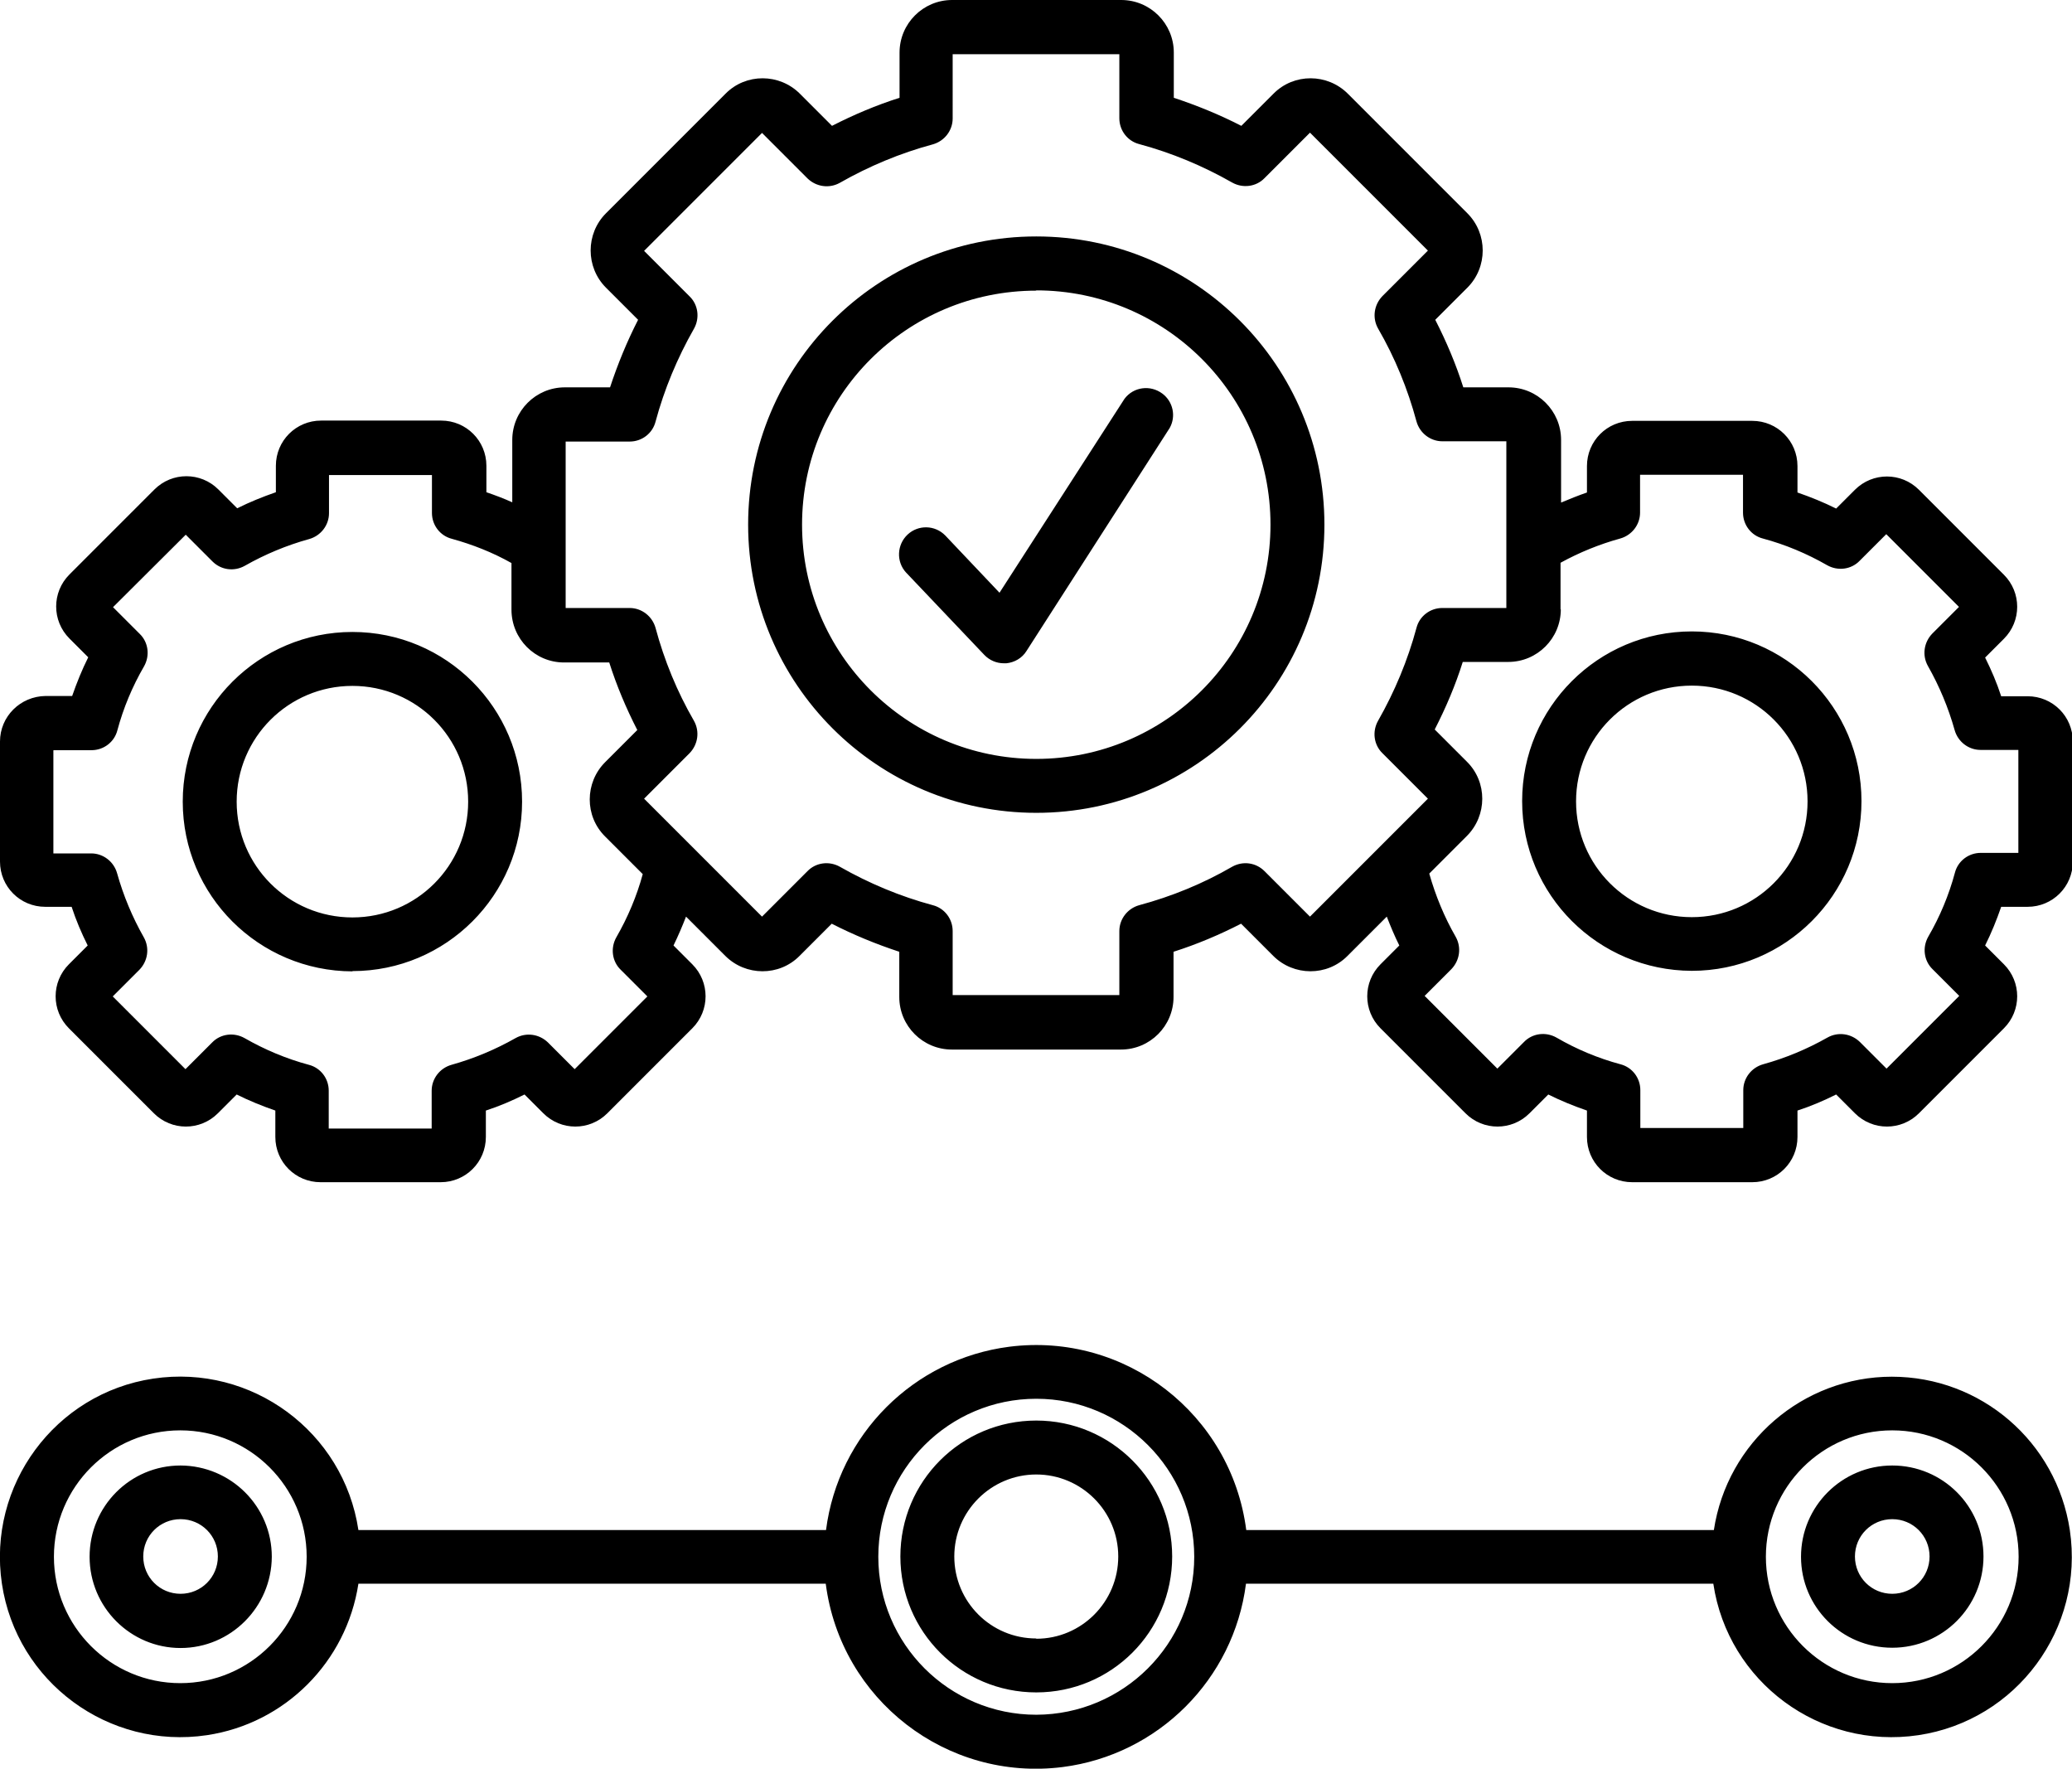 <?xml version="1.0" encoding="UTF-8"?>
<svg id="Calque_2" data-name="Calque 2" xmlns="http://www.w3.org/2000/svg" viewBox="0 0 76.08 64.93">
  <g id="Calque_1-2" data-name="Calque 1">
    <path id="Tracé_55" data-name="Tracé 55" d="m69.47,50.54c-3.27,0-6.05,2.4-6.54,5.63h-17.17c-.55-4.26-4.44-7.27-8.7-6.73-3.51.45-6.28,3.22-6.73,6.73H13.16c-.54-3.61-3.92-6.1-7.53-5.56-3.61.54-6.1,3.92-5.56,7.53s3.92,6.1,7.53,5.56c2.87-.43,5.12-2.69,5.56-5.56h17.16c.55,4.26,4.44,7.27,8.7,6.73,3.51-.45,6.28-3.22,6.73-6.73h17.16c.54,3.61,3.91,6.1,7.53,5.56,3.61-.54,6.1-3.91,5.56-7.53-.49-3.24-3.26-5.63-6.54-5.63h0ZM6.62,61.79c-2.56,0-4.64-2.08-4.64-4.64s2.08-4.64,4.64-4.64,4.64,2.08,4.64,4.64h0c0,2.56-2.08,4.64-4.64,4.64Zm31.43,1.16c-3.2,0-5.8-2.6-5.8-5.8,0-3.2,2.6-5.8,5.8-5.8,3.2,0,5.8,2.6,5.8,5.8,0,3.2-2.6,5.79-5.8,5.8Zm31.43-1.16c-2.56,0-4.64-2.08-4.64-4.64s2.08-4.64,4.64-4.64c2.56,0,4.64,2.08,4.64,4.64h0c0,2.56-2.08,4.64-4.64,4.64Zm-62.85-7.99c-1.85,0-3.34,1.5-3.34,3.35s1.5,3.35,3.34,3.35,3.34-1.5,3.35-3.35c0-1.85-1.5-3.34-3.35-3.35Zm0,4.71c-.76,0-1.37-.61-1.37-1.37s.61-1.37,1.37-1.37,1.37.61,1.37,1.37h0c0,.76-.61,1.37-1.37,1.37Zm62.85-4.71c-1.85,0-3.35,1.5-3.35,3.35s1.5,3.34,3.35,3.34,3.35-1.5,3.35-3.35h0c0-1.85-1.5-3.34-3.35-3.34Zm0,4.71c-.76,0-1.37-.61-1.37-1.37s.61-1.37,1.37-1.37c.76,0,1.37.61,1.37,1.37h0c0,.76-.61,1.37-1.37,1.37Zm-31.43-6.36c-2.76,0-4.99,2.23-4.99,4.99,0,2.76,2.23,4.99,4.99,4.99,2.76,0,4.99-2.23,4.99-4.99h0c0-2.76-2.24-4.99-4.99-4.99Zm0,8c-1.67,0-3.01-1.35-3.01-3.01s1.35-3.01,3.01-3.01,3.01,1.35,3.01,3.01h0c0,1.67-1.35,3.02-3.01,3.02h0Zm0-30.31c5.84,0,10.58-4.73,10.58-10.58,0-5.84-4.73-10.58-10.58-10.58s-10.58,4.73-10.58,10.58h0c0,5.84,4.74,10.58,10.58,10.58h0Zm0-19.18c4.75,0,8.6,3.85,8.6,8.6s-3.85,8.6-8.6,8.6-8.6-3.85-8.6-8.6h0c0-4.75,3.85-8.59,8.6-8.59h0Zm-4.78,10.36c-.37-.4-.34-1.03.06-1.4.39-.36,1-.35,1.38.04l1.99,2.1,4.59-7.12c.33-.44.95-.52,1.39-.19.39.29.51.83.27,1.26l-5.26,8.19c-.16.26-.44.42-.74.45-.03,0-.06,0-.09,0-.27,0-.53-.11-.72-.31l-2.86-3.01Zm28.85,14.62c3.44,0,6.23-2.79,6.23-6.23,0-3.44-2.79-6.23-6.23-6.23s-6.23,2.79-6.23,6.23h0c0,3.44,2.79,6.22,6.23,6.23Zm0-10.47c2.35,0,4.25,1.9,4.25,4.25s-1.9,4.25-4.25,4.25-4.25-1.9-4.25-4.25h0c0-2.35,1.9-4.25,4.25-4.25ZM1.66,33.29h.97c.16.49.36.96.59,1.42l-.69.69c-.65.65-.65,1.7,0,2.35l3.12,3.12c.65.65,1.7.65,2.35,0l.69-.69c.46.23.93.42,1.42.59v.97c0,.92.74,1.66,1.66,1.66h4.41c.92,0,1.66-.74,1.66-1.66v-.97c.49-.16.96-.36,1.42-.59l.69.69c.65.65,1.7.65,2.35,0l3.12-3.12c.65-.65.65-1.7,0-2.35l-.69-.69c.17-.35.32-.7.46-1.06l1.44,1.44c.75.75,1.98.76,2.73,0h0s1.18-1.18,1.18-1.18c.8.41,1.63.75,2.48,1.03v1.66c0,1.07.87,1.93,1.93,1.93h6.21c1.07,0,1.93-.87,1.93-1.93v-1.66c.85-.27,1.68-.62,2.48-1.03l1.18,1.18c.75.75,1.98.76,2.73,0h0s1.44-1.44,1.44-1.44c.14.36.29.72.46,1.06l-.69.69c-.65.65-.65,1.7,0,2.35l3.12,3.12c.65.65,1.7.65,2.35,0l.69-.69c.46.23.93.42,1.42.59v.97c0,.92.74,1.66,1.66,1.66h4.41c.92,0,1.66-.74,1.66-1.66v-.97c.49-.16.96-.36,1.42-.59l.69.69c.65.65,1.7.65,2.35,0l3.12-3.12c.65-.65.65-1.7,0-2.35l-.69-.69c.23-.46.42-.93.59-1.42h.97c.92,0,1.66-.74,1.66-1.66v-4.41c0-.92-.74-1.66-1.66-1.66h-.97c-.16-.49-.36-.96-.59-1.42l.69-.69c.65-.65.65-1.7,0-2.35l-3.12-3.12c-.65-.65-1.7-.65-2.35,0l-.69.69c-.46-.23-.93-.42-1.42-.59v-.97c0-.92-.74-1.66-1.66-1.66h-4.41c-.92,0-1.66.74-1.66,1.66v.97c-.32.11-.64.24-.95.37v-2.3c0-1.07-.87-1.93-1.93-1.93h-1.66c-.27-.85-.62-1.68-1.03-2.48l1.18-1.18c.75-.75.75-1.98,0-2.73l-4.39-4.39c-.75-.75-1.98-.76-2.73,0,0,0,0,0,0,0l-1.18,1.18c-.8-.41-1.63-.75-2.48-1.03v-1.66c0-1.07-.87-1.93-1.93-1.93h-6.21c-1.07,0-1.93.87-1.93,1.93v1.66c-.85.27-1.68.62-2.48,1.03l-1.18-1.18c-.75-.75-1.98-.76-2.73,0,0,0,0,0,0,0l-4.39,4.39c-.75.75-.75,1.98,0,2.73l1.18,1.18c-.41.8-.75,1.63-1.03,2.48h-1.66c-1.07,0-1.93.87-1.93,1.93v2.29c-.31-.14-.63-.26-.95-.37v-.97c0-.92-.74-1.66-1.66-1.66h-4.41c-.92,0-1.66.74-1.66,1.66v.97c-.49.17-.96.36-1.42.59l-.69-.69c-.65-.65-1.7-.65-2.35,0l-3.12,3.12c-.65.65-.65,1.7,0,2.35l.69.69c-.23.46-.42.93-.59,1.42h-.97C.74,25.56,0,26.31,0,27.22v4.41c0,.92.74,1.66,1.66,1.66h0Zm55.64-10.92v-1.71c.69-.38,1.43-.68,2.19-.89.43-.12.73-.51.73-.95v-1.39h3.78v1.39c0,.45.3.84.73.95.82.22,1.61.55,2.36.98.39.22.88.16,1.19-.16l.98-.98,2.67,2.67-.98.98c-.31.32-.38.8-.16,1.19.42.74.75,1.53.98,2.35.12.43.51.73.95.73h1.39v3.78h-1.38c-.45,0-.84.3-.95.73-.22.82-.55,1.61-.98,2.35-.22.39-.16.88.16,1.19l.98.98-2.67,2.67-.98-.98c-.32-.31-.8-.38-1.19-.16-.74.42-1.53.75-2.36.98-.43.12-.73.51-.73.95v1.39h-3.78v-1.39c0-.45-.3-.84-.73-.95-.82-.22-1.61-.55-2.35-.98-.39-.22-.88-.16-1.19.16l-.98.98-2.67-2.67.98-.98c.31-.32.38-.8.16-1.19-.42-.73-.74-1.51-.97-2.32l1.38-1.38c.75-.75.76-1.98,0-2.73h0s-1.18-1.18-1.18-1.18c.41-.8.76-1.62,1.03-2.48h1.67c1.07,0,1.93-.87,1.93-1.93h0Zm-36.54-6.16h2.36c.45,0,.84-.3.95-.73.32-1.19.8-2.34,1.41-3.41.22-.39.16-.88-.16-1.19l-1.67-1.67,4.33-4.33,1.67,1.67c.32.31.8.38,1.19.16,1.07-.61,2.22-1.09,3.41-1.41.43-.12.73-.51.73-.95V1.99h6.12v2.35c0,.45.3.84.73.95,1.19.32,2.34.8,3.41,1.41.39.22.88.16,1.19-.16l1.67-1.67,4.33,4.33-1.67,1.67c-.31.32-.38.8-.16,1.19.62,1.07,1.09,2.22,1.41,3.41.12.43.51.73.95.73h2.35v6.12h-2.35c-.45,0-.84.3-.95.73-.32,1.19-.8,2.34-1.41,3.41-.22.39-.16.88.16,1.19l1.67,1.67-4.33,4.33-1.67-1.67c-.32-.32-.8-.38-1.19-.16-1.07.62-2.22,1.09-3.41,1.41-.43.12-.73.51-.73.95v2.35h-6.12v-2.35c0-.45-.3-.84-.73-.95-1.19-.32-2.34-.8-3.41-1.41-.39-.22-.88-.16-1.19.16l-1.67,1.67-4.33-4.33,1.67-1.67c.31-.32.38-.8.16-1.19-.62-1.07-1.09-2.22-1.41-3.41-.12-.43-.51-.73-.95-.73h-2.35v-6.12ZM1.97,27.54h1.39c.45,0,.84-.3.95-.73.22-.82.55-1.61.98-2.35.22-.39.16-.88-.16-1.19l-.98-.98,2.67-2.66.98.98c.32.32.8.38,1.19.16.74-.42,1.53-.75,2.36-.98.43-.12.73-.51.73-.95v-1.4h3.78v1.39c0,.45.3.84.73.95.76.21,1.5.5,2.19.89v1.71c0,1.07.86,1.94,1.93,1.94h1.66c.27.85.62,1.68,1.03,2.48l-1.18,1.18c-.75.75-.76,1.98,0,2.73,0,0,0,0,0,0l1.38,1.38c-.22.81-.55,1.59-.97,2.32-.22.39-.16.88.16,1.19l.98.98-2.67,2.67-.98-.98c-.32-.31-.8-.38-1.19-.16-.74.42-1.53.75-2.35.98-.43.12-.73.51-.73.95v1.39h-3.78v-1.39c0-.45-.3-.84-.73-.95-.82-.22-1.61-.55-2.36-.98-.39-.22-.88-.16-1.19.16l-.98.98-2.67-2.67.98-.98c.31-.32.38-.8.16-1.19-.42-.74-.75-1.53-.98-2.35-.12-.43-.51-.73-.95-.73h-1.39v-3.78Zm10.97,8.11c3.44,0,6.23-2.79,6.23-6.22,0-3.44-2.79-6.23-6.23-6.23-3.44,0-6.23,2.79-6.23,6.23h0c0,3.44,2.79,6.22,6.23,6.23h0Zm0-10.47c2.35,0,4.25,1.9,4.25,4.25s-1.9,4.25-4.25,4.25-4.25-1.9-4.25-4.25h0c0-2.35,1.9-4.25,4.25-4.25h0Z"/>
  </g>
</svg>